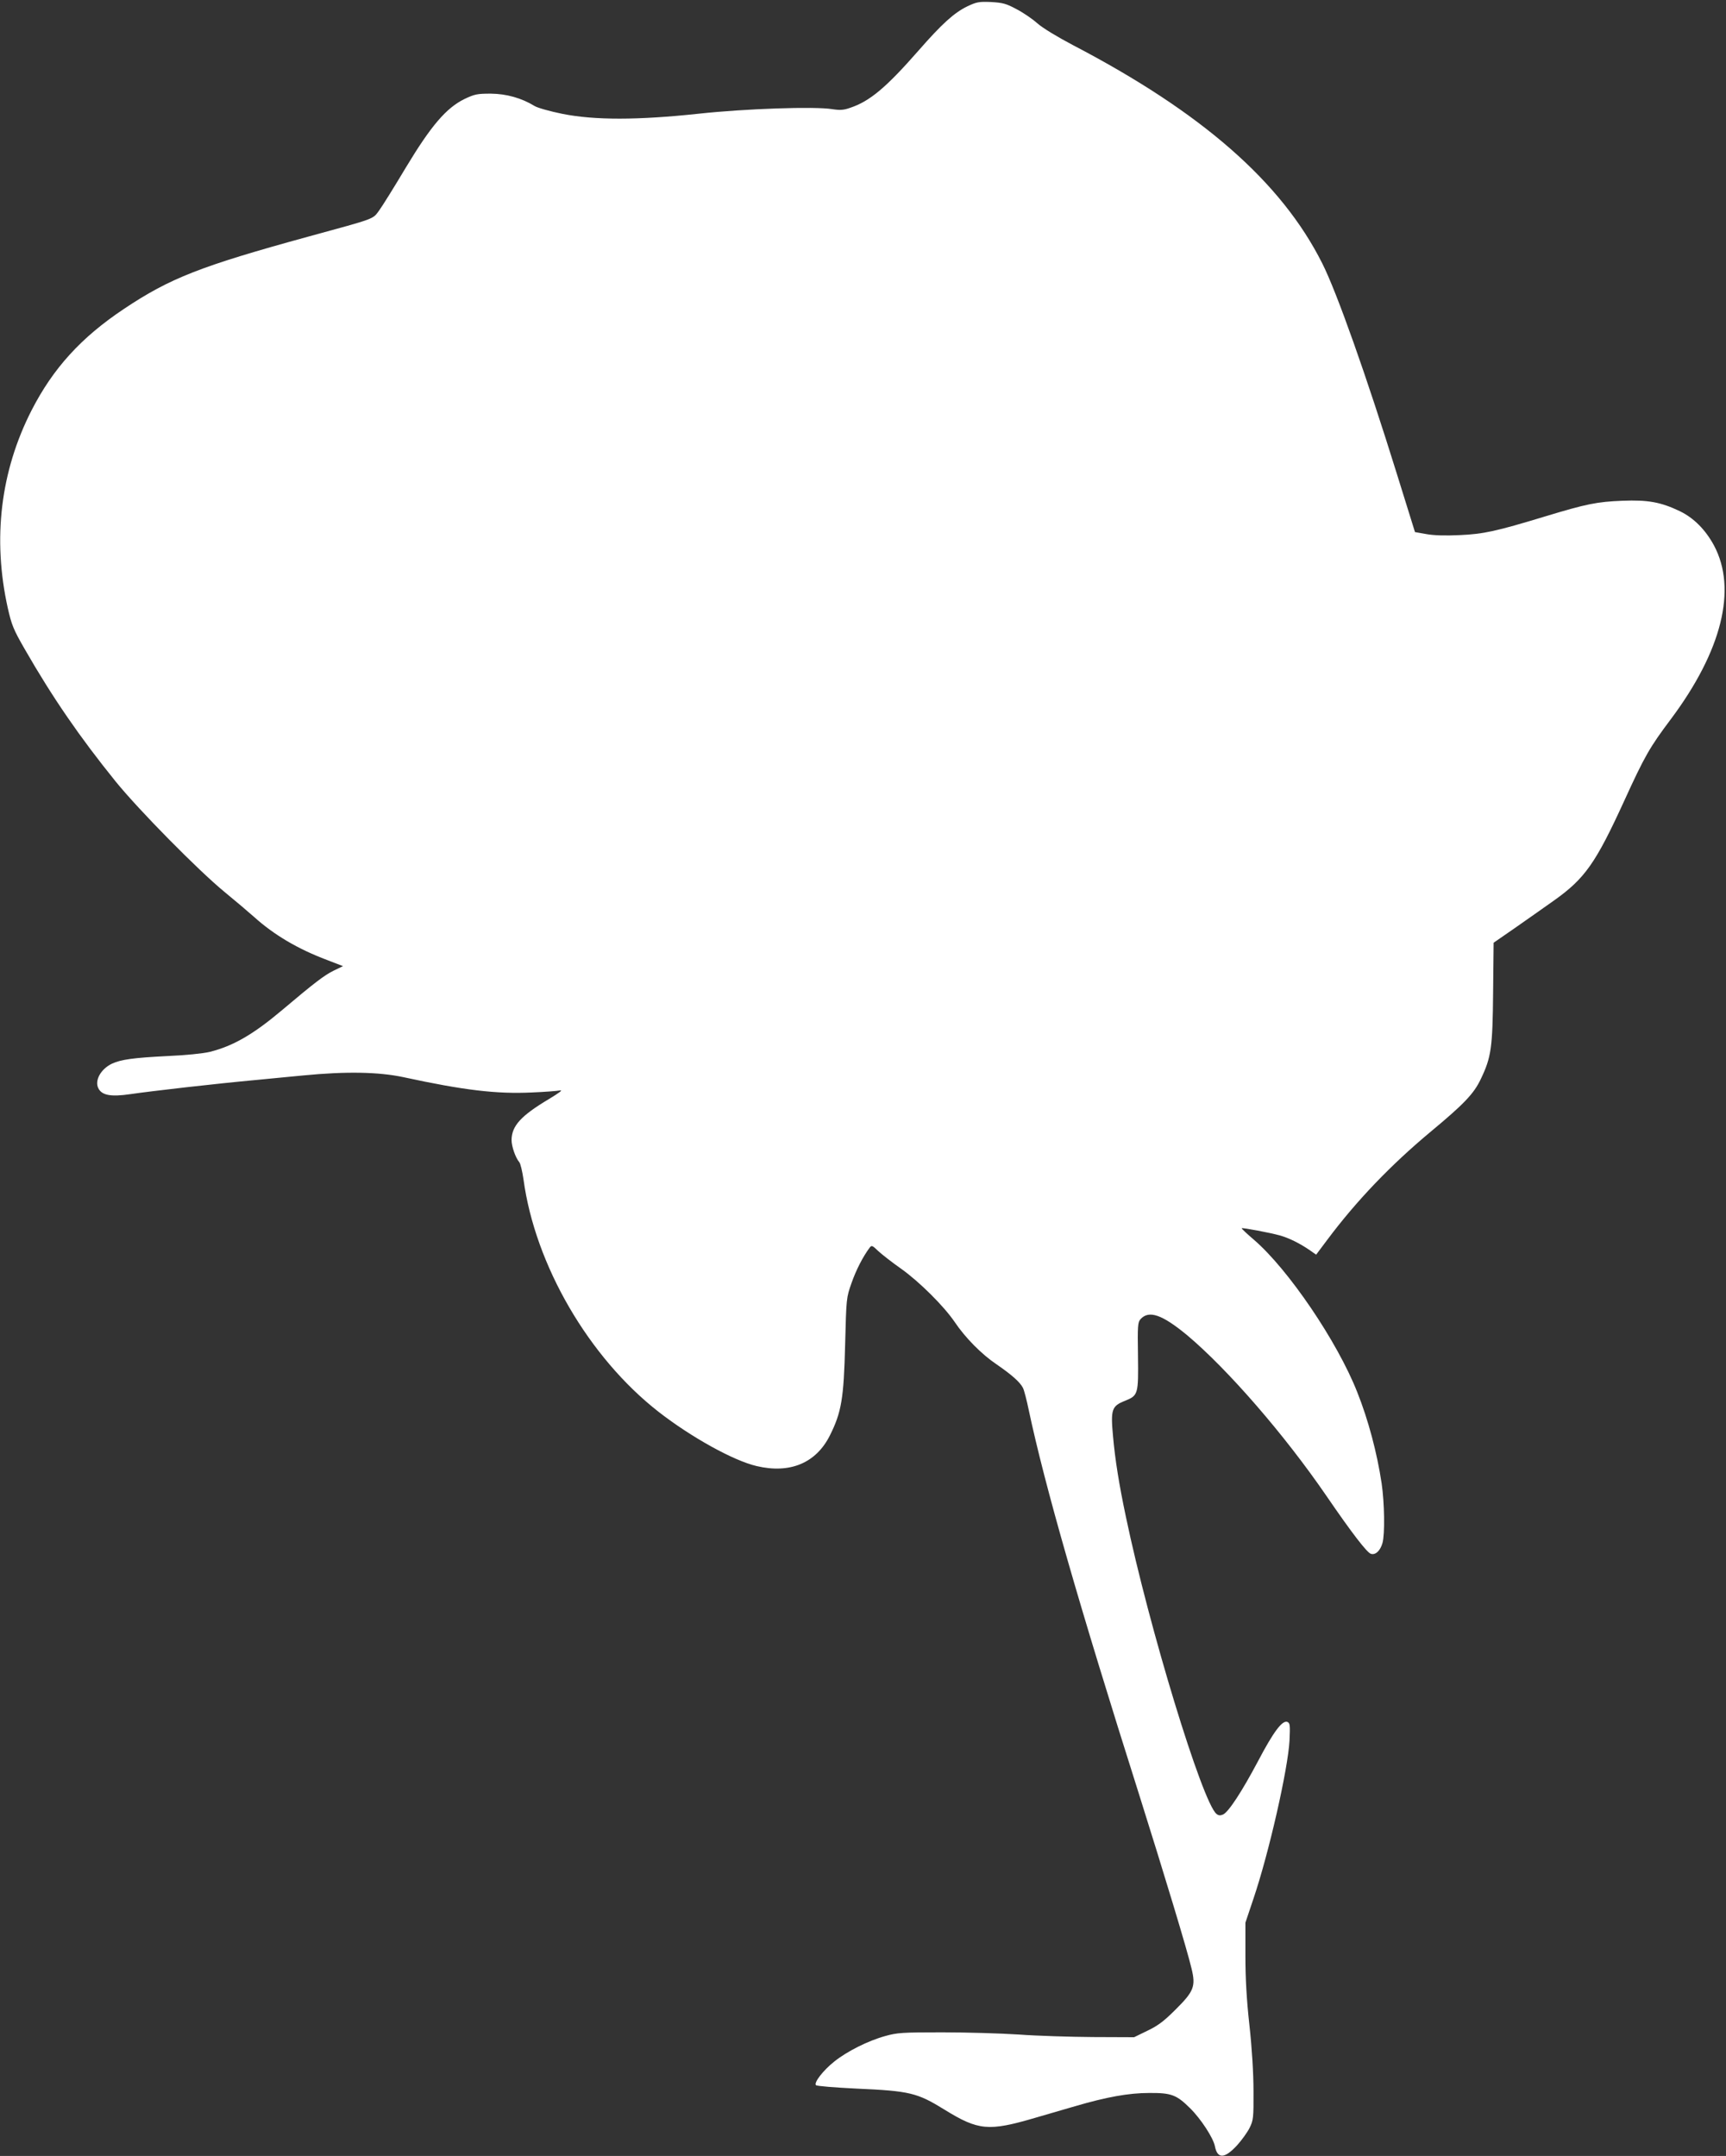 <?xml version="1.0" standalone="no"?>
<!DOCTYPE svg PUBLIC "-//W3C//DTD SVG 20010904//EN"
 "http://www.w3.org/TR/2001/REC-SVG-20010904/DTD/svg10.dtd">
<svg version="1.0" xmlns="http://www.w3.org/2000/svg"
 width="1025pt" height="1280pt" viewBox="0 0 1025 1280"
 preserveAspectRatio="xMidYMid meet">
<rect x="0" y="0" width="1025" height="1280" fill="#333333" stroke="none"/>
<g transform="translate(0,1280) scale(0.1,-0.1)"
fill="#ffffff" stroke="none">
<path d="M5744 12762 c-78 -38 -150 -103 -289 -262 -192 -219 -289 -301 -406
-340 -39 -14 -61 -15 -107 -8 -103 17 -515 3 -792 -27 -363 -39 -620 -39 -810
-1 -74 15 -149 36 -166 47 -77 47 -166 72 -259 73 -81 0 -96 -3 -157 -32 -108
-53 -198 -158 -348 -407 -68 -114 -139 -228 -158 -254 -40 -54 -16 -45 -422
-156 -638 -175 -820 -246 -1094 -429 -255 -170 -421 -353 -549 -603 -184 -361
-232 -761 -141 -1172 23 -101 33 -127 101 -245 166 -289 326 -521 540 -786
138 -170 491 -528 647 -656 60 -49 139 -116 175 -148 119 -107 260 -190 432
-255 l96 -37 -56 -27 c-55 -27 -114 -72 -307 -235 -171 -144 -289 -212 -428
-247 -43 -10 -142 -20 -255 -25 -197 -10 -272 -20 -326 -45 -67 -32 -104 -100
-81 -146 21 -42 74 -52 190 -35 130 19 505 62 756 85 58 6 179 17 270 26 256
25 449 21 595 -10 360 -78 555 -101 764 -91 75 3 150 9 166 12 20 4 -2 -13
-65 -51 -166 -99 -221 -159 -222 -243 0 -38 23 -105 46 -132 7 -8 18 -55 25
-103 69 -508 388 -1056 802 -1379 194 -151 445 -290 582 -322 199 -47 353 18
435 181 69 138 83 218 91 543 7 273 7 275 38 363 27 77 67 155 107 209 12 16
16 15 52 -20 22 -20 83 -68 136 -105 108 -77 252 -220 317 -315 63 -94 161
-193 249 -252 90 -62 139 -105 157 -140 7 -14 22 -72 34 -130 95 -448 297
-1153 656 -2285 150 -476 285 -921 311 -1032 26 -106 14 -136 -95 -244 -67
-67 -103 -95 -166 -125 l-80 -39 -245 1 c-135 1 -333 7 -440 15 -107 7 -312
13 -455 13 -236 0 -267 -2 -338 -22 -102 -28 -227 -91 -302 -151 -67 -53 -124
-127 -109 -141 5 -5 113 -14 239 -20 319 -14 362 -25 524 -125 201 -124 261
-130 537 -49 66 19 172 50 237 69 188 55 319 79 442 79 131 1 162 -11 242 -90
65 -64 139 -178 148 -227 15 -76 58 -74 133 8 27 30 60 76 73 102 22 45 24 59
23 218 0 106 -9 253 -24 390 -17 153 -24 279 -24 415 l0 195 47 140 c93 274
206 773 215 942 4 92 3 103 -13 110 -30 11 -82 -58 -174 -233 -96 -181 -175
-302 -208 -317 -17 -7 -27 -6 -39 4 -84 69 -401 1108 -538 1765 -40 189 -64
339 -76 475 -15 161 -8 181 70 212 79 32 81 37 78 268 -3 178 -1 199 15 217
50 55 128 28 278 -96 240 -202 575 -587 826 -953 152 -222 241 -337 264 -344
27 -9 56 18 69 64 15 54 12 237 -5 354 -27 180 -79 377 -145 542 -118 300
-410 730 -614 905 -41 35 -74 66 -72 68 5 4 171 -27 227 -43 54 -15 118 -47
175 -86 l40 -28 66 88 c175 234 378 445 613 641 200 166 258 227 299 314 62
129 70 186 73 515 l3 294 123 85 c67 47 173 121 236 166 183 130 247 221 416
590 122 267 151 318 278 487 302 404 394 771 256 1030 -50 93 -120 164 -203
204 -113 54 -189 68 -341 62 -152 -6 -215 -19 -459 -93 -290 -88 -366 -105
-509 -111 -82 -4 -153 -2 -196 6 l-68 12 -108 347 c-179 576 -356 1077 -443
1249 -242 482 -715 896 -1480 1295 -93 49 -179 101 -211 129 -30 27 -86 65
-125 85 -61 33 -82 38 -151 42 -72 3 -86 0 -141 -26z"/>
</g>
</svg>
